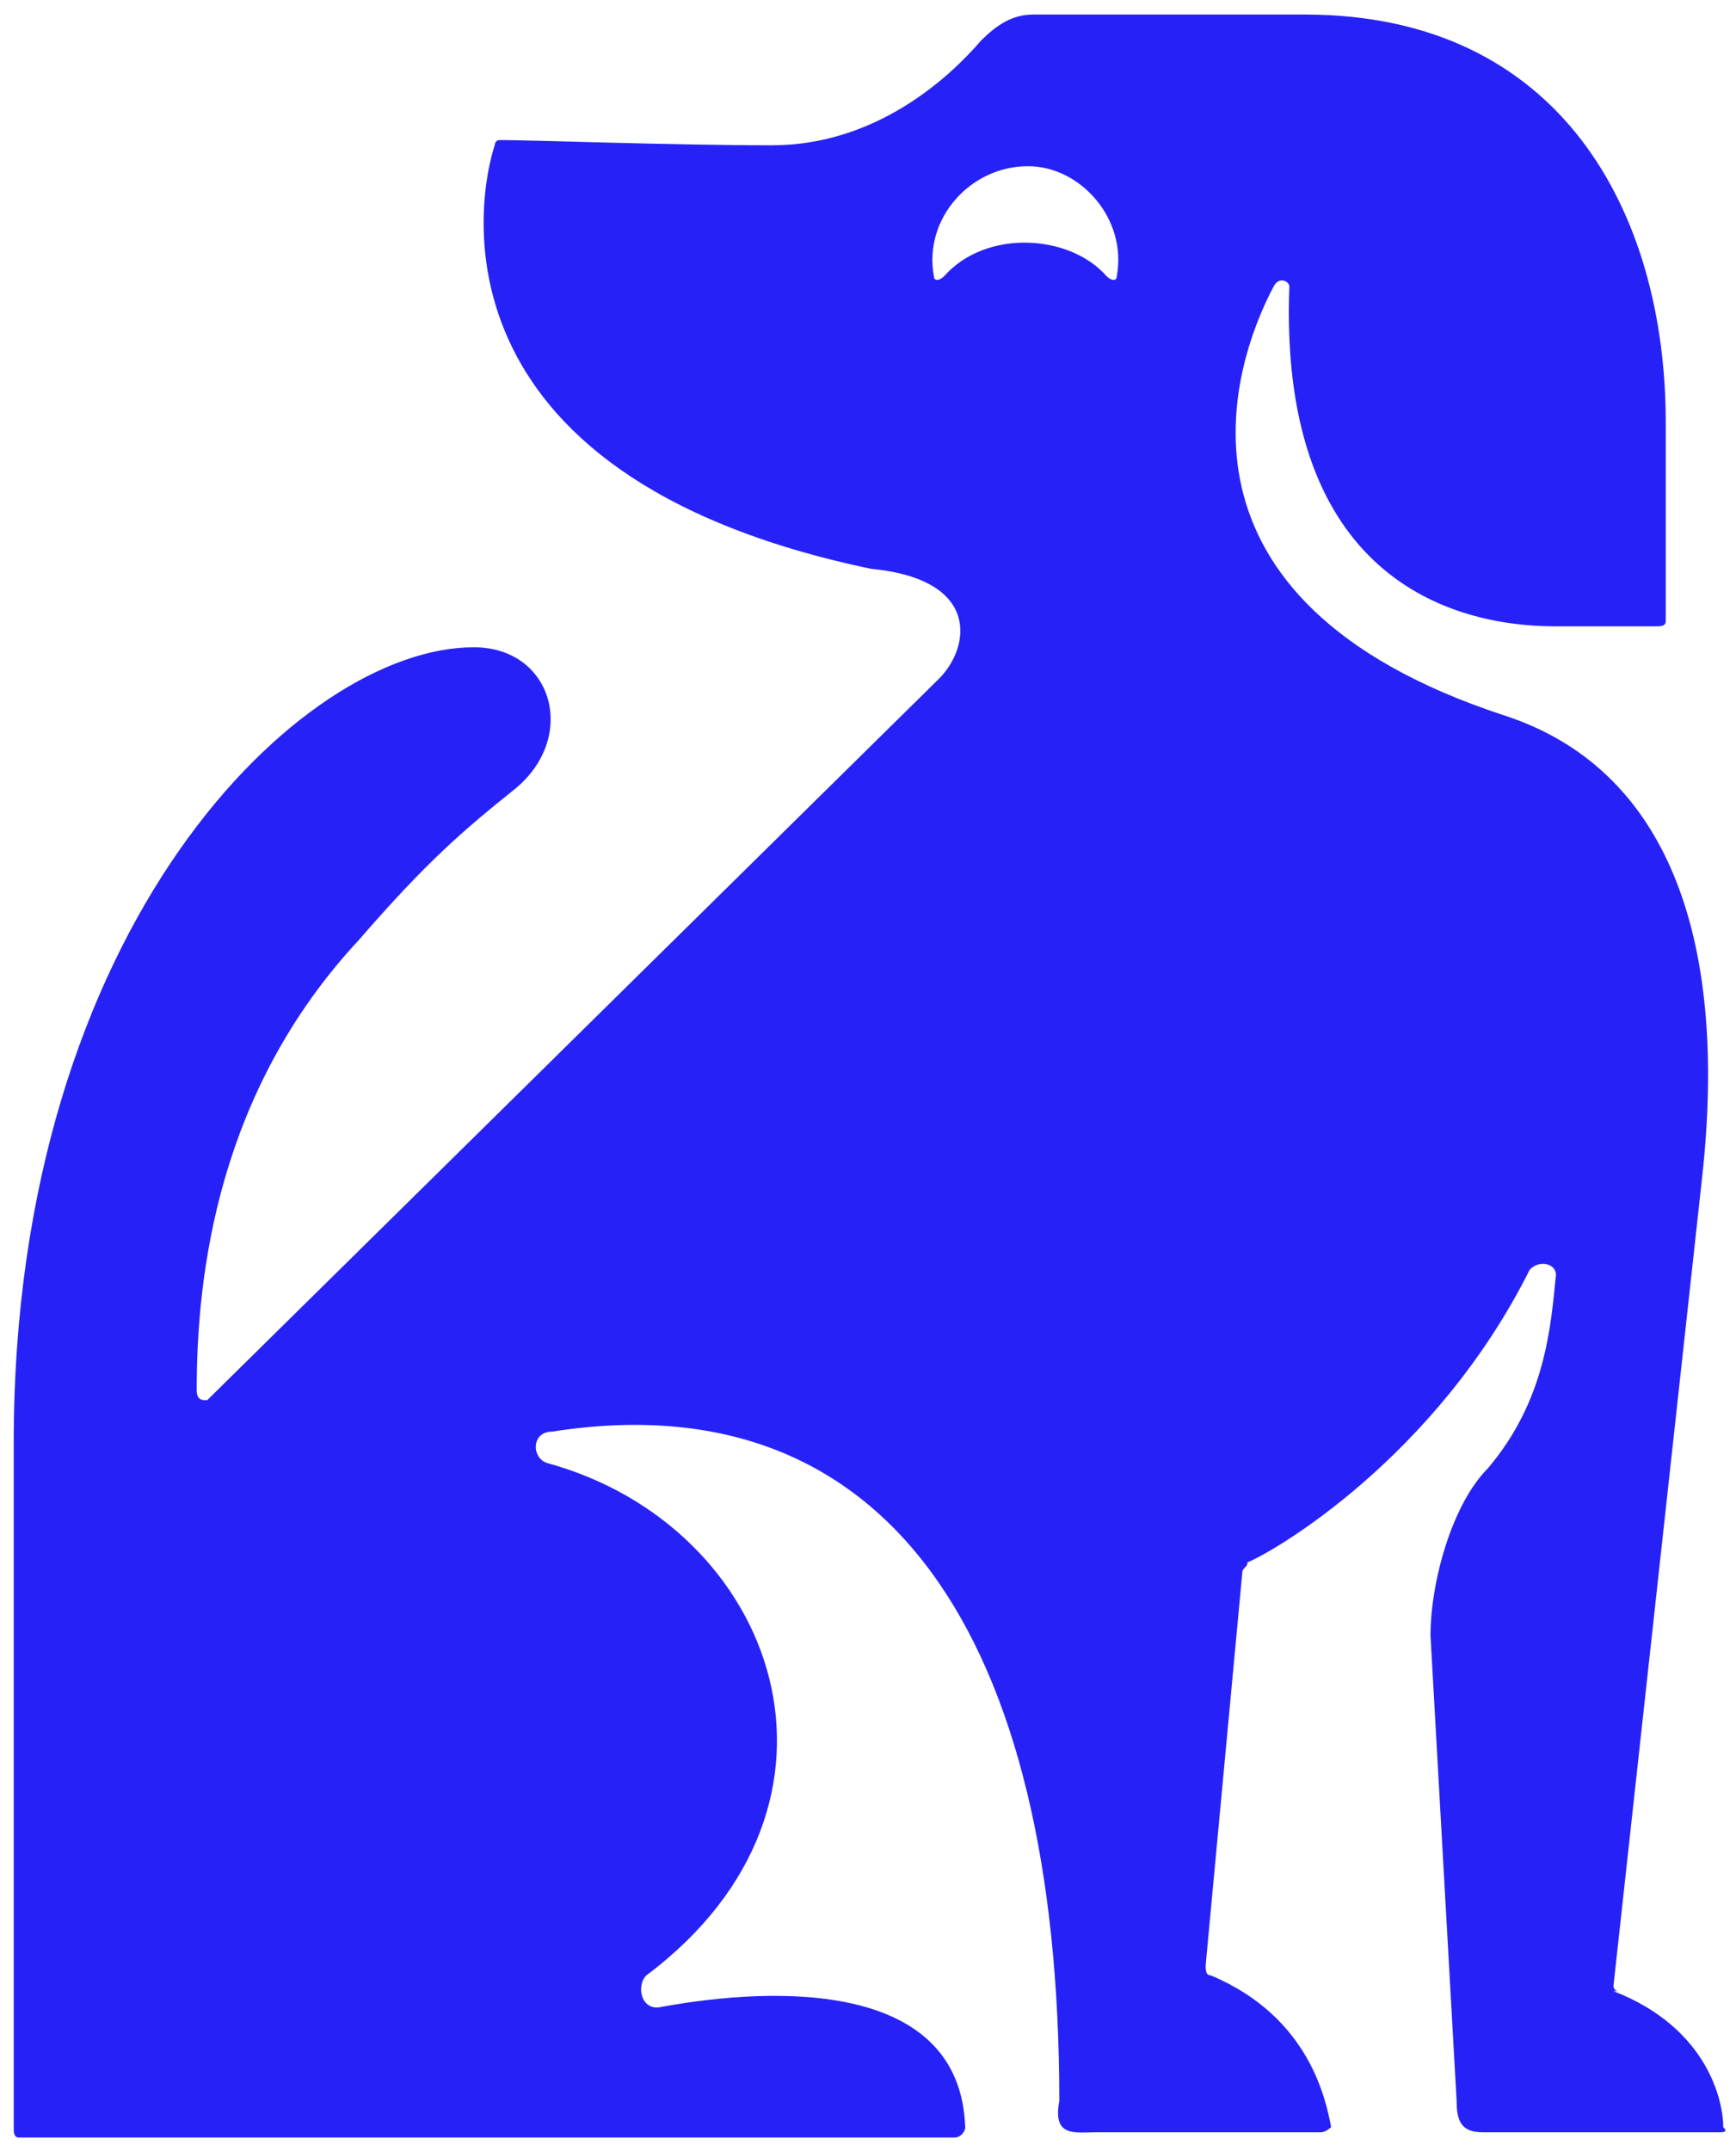 <svg width="113" height="140" viewBox="0 0 113 140" fill="none" xmlns="http://www.w3.org/2000/svg">
<path d="M105.364 129.579H105.024C111.15 131.961 112.17 136.725 112.17 138.426C112.511 138.767 112.17 138.767 111.83 138.767H96.517C95.156 138.767 94.815 138.086 94.815 136.725L93.114 106.439C93.114 103.036 94.475 97.931 96.857 95.549C100.6 91.125 100.941 86.361 101.281 82.958C101.281 82.278 100.26 81.937 99.579 82.618C93.454 94.869 82.905 100.994 81.204 101.674C81.204 102.015 80.863 102.015 80.863 102.355L78.481 127.877C78.481 128.217 78.481 128.558 78.822 128.558C85.287 131.28 86.308 136.725 86.648 138.426C86.648 138.426 86.308 138.767 85.968 138.767H71.335C69.974 138.767 68.5 139.107 68.953 136.725C68.953 106.439 57.723 89.764 35.944 93.167C34.583 93.167 34.583 94.869 35.604 95.209C50.577 99.292 57.043 117.328 42.07 128.558C41.389 129.238 41.729 130.94 43.091 130.6C50.577 129.238 62.487 128.898 62.828 138.426C62.828 138.767 62.487 139.107 62.147 139.107H1.234C0.894 139.107 0.894 138.767 0.894 138.426V93.848C0.894 60.158 19.61 42.123 30.84 42.123C35.944 42.123 37.646 47.908 33.562 51.311C30.159 54.033 27.777 56.075 23.354 61.179C14.165 71.048 12.804 82.958 12.804 90.445C12.804 91.125 13.145 91.125 13.485 91.125L61.126 44.165C63.168 42.123 63.849 37.699 56.702 37.019C27.437 30.893 31.18 12.517 32.201 9.455C32.201 9.455 32.201 9.114 32.541 9.114C34.583 9.114 43.771 9.455 50.237 9.455C57.043 9.455 61.807 5.031 63.849 2.649C64.869 1.628 65.89 0.947 67.251 0.947H84.947C101.621 0.947 108.427 13.879 108.427 27.49V40.421C108.427 40.762 108.087 40.762 107.747 40.762H101.281C93.454 40.762 83.245 36.678 83.926 18.643C83.926 18.302 83.245 17.962 82.905 18.643C80.183 23.747 75.078 39.06 97.878 46.547C108.427 49.95 112.511 60.839 110.809 76.493L105.024 129.238C105.024 129.238 105.024 129.579 105.364 129.579ZM72.696 17.962C73.377 14.219 70.314 10.816 66.911 10.816C63.168 10.816 60.105 14.219 60.786 17.962C60.786 18.302 61.126 18.302 61.467 17.962C64.189 14.899 69.633 15.24 72.016 17.962C72.356 18.302 72.696 18.302 72.696 17.962Z" fill="#2622F7"/>
</svg>
